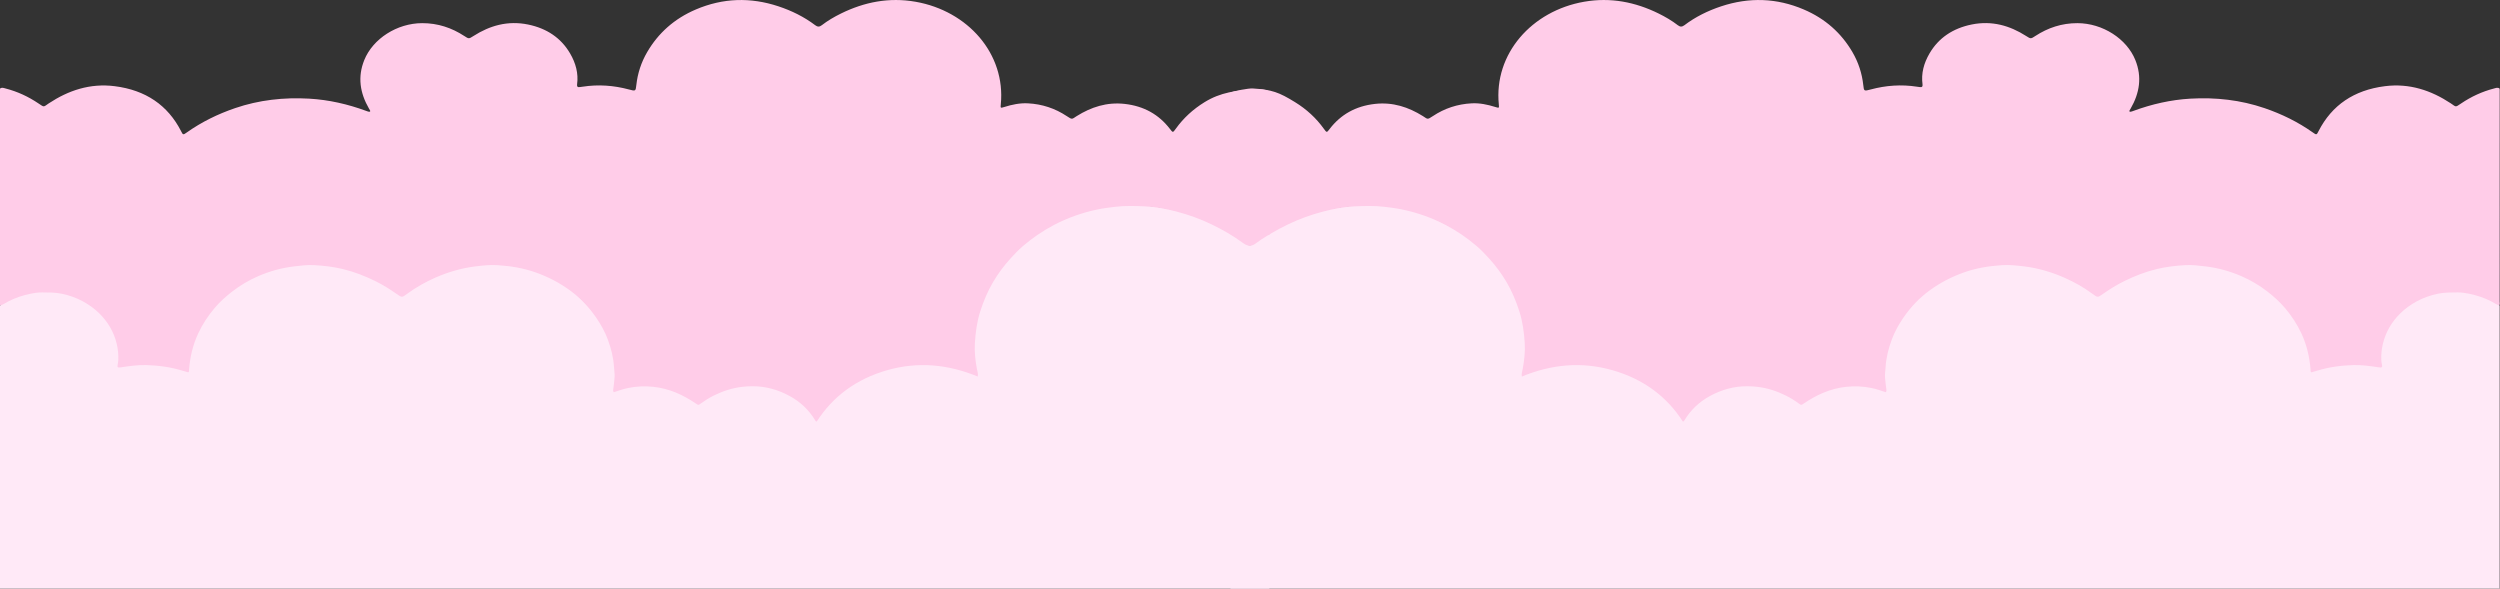 <svg width="1920" height="452" viewBox="0 0 1920 452" fill="none" xmlns="http://www.w3.org/2000/svg">
<rect x="0" y="0" width="1920" height="452" fill="#333333" stroke="none"/>
<g clip-path="url(#clip0_326_112)">
<path d="M944.85 767.704V180.443C946.288 179.665 947.251 180.684 948.251 181.265C951.433 183.138 954.468 185.198 957.332 187.444C959.258 188.956 960.758 188.836 962.672 187.4C972.472 180.103 983.114 173.946 994.621 169.081C1011.66 161.872 1029.43 157.719 1048.45 157.522C1068.28 157.314 1087 161.017 1104.52 169.18C1136.1 183.862 1156.87 206.717 1167.16 237.286C1170.57 247.421 1171.99 257.851 1171.87 268.402C1171.81 274.078 1171.17 279.753 1169.97 285.363C1169.81 286.119 1169.52 286.886 1169.81 287.894C1174.96 286.042 1179.99 284.213 1185.24 282.898C1206.5 277.584 1227.28 278.811 1247.53 286.59C1266 293.679 1280.52 304.975 1291.08 320.358C1292.59 322.561 1292.69 322.572 1294.23 320.336C1304 306.268 1318.16 298.226 1336.31 296.155C1349 294.698 1360.88 297.623 1371.97 303.168C1374.95 304.658 1377.77 306.378 1380.5 308.229C1383.43 310.224 1383.43 310.18 1386.51 308.153C1394.7 302.762 1403.59 298.719 1413.62 296.878C1424.32 294.917 1434.73 295.805 1444.92 299.267C1447.83 300.253 1447.86 300.22 1447.54 297.492C1444.78 273.804 1451.87 252.603 1468.51 234.284C1485.17 215.942 1506.96 205.566 1533.3 203.342C1556.79 201.348 1577.94 207.484 1597.59 218.649C1601.38 220.807 1605.12 223.042 1608.46 225.738C1610.38 227.271 1611.9 227.129 1613.81 225.738C1621.49 220.15 1629.82 215.471 1638.79 211.713C1649.66 207.155 1660.98 204.131 1672.99 203.32C1704.05 201.239 1730.07 210.891 1750.97 231.271C1764.82 244.769 1772.84 260.963 1774.8 279.403C1775.4 285.034 1775.43 284.969 1781.41 283.358C1795.15 279.688 1809.08 278.515 1823.27 280.838C1823.84 280.937 1824.42 281.035 1825 281.112C1828.43 281.583 1828.34 281.517 1828.17 278.46C1827.09 259.736 1834.69 244.55 1851.47 233.33C1871.03 220.237 1897.2 220.895 1917.3 232.772C1918.27 233.341 1919.35 233.834 1919.74 234.941C1919.74 235.259 1919.74 235.576 1919.74 235.894C1919.74 412.131 1919.74 588.356 1919.74 764.592C1919.74 765.633 1919.94 766.696 1919.55 767.726C1918.52 768.164 1917.44 767.945 1916.38 767.945C1593.58 767.945 1270.79 767.945 947.995 767.945C946.934 767.945 945.837 768.175 944.813 767.704H944.85Z" fill="#FFE9F7"/>
<path d="M1919.46 234.569C1917.19 233.955 1915.41 232.542 1913.4 231.512C1907.94 228.718 1902.17 226.768 1896.06 225.54C1893.2 224.971 1890.36 224.543 1887.43 224.576C1882.38 224.631 1877.36 224.522 1872.36 225.562C1866.61 226.757 1861.22 228.652 1856.18 231.369C1851.59 233.857 1847.39 236.815 1843.72 240.387C1836.78 247.169 1832.21 255.046 1830.06 264.042C1829.07 268.151 1828.67 272.314 1828.84 276.532C1828.89 277.77 1829.13 278.954 1829.37 280.159C1829.76 282.175 1829.23 282.471 1826.82 282.109C1820.42 281.145 1813.98 280.203 1807.47 280.378C1797.93 280.63 1788.57 281.934 1779.5 284.695C1778.03 285.133 1776.57 285.571 1775.18 285.977C1774.23 285.374 1774.55 284.618 1774.5 283.961C1773.78 274.319 1771.65 264.995 1767.47 256.044C1764.16 248.977 1759.9 242.457 1754.73 236.387C1750.81 231.797 1746.32 227.732 1741.43 223.952C1735.26 219.175 1728.57 215.187 1721.28 212.042C1712.56 208.284 1703.42 205.731 1693.79 204.581C1688.68 203.978 1683.58 203.342 1678.43 203.627C1671.08 204.022 1663.79 204.876 1656.64 206.575C1647.82 208.667 1639.56 211.921 1631.6 215.811C1625.78 218.649 1620.36 222.034 1615.14 225.705C1611.05 228.575 1611 228.619 1607.12 225.738C1600.42 220.763 1593.1 216.611 1585.31 213.203C1575.57 208.952 1565.37 205.928 1554.58 204.592C1549 203.901 1543.39 203.299 1537.76 203.638C1527.56 204.252 1517.56 205.906 1508.01 209.325C1498.63 212.677 1489.99 217.203 1482.15 222.889C1473.83 228.915 1467.07 236.212 1461.51 244.408C1458.02 249.579 1455.04 254.992 1452.91 260.733C1450.35 267.614 1448.58 274.637 1448.13 281.945C1447.97 284.552 1447.53 287.16 1447.69 289.768C1447.87 292.715 1448.32 295.652 1448.67 298.588C1448.76 299.432 1449.09 300.297 1448.31 301.239C1444.73 300.045 1441.13 298.785 1437.35 297.996C1430.95 296.67 1424.58 296.375 1418.02 297.065C1405.62 298.369 1395.08 303.266 1385.32 309.884C1383.4 311.177 1383.39 311.297 1381.5 309.906C1378.4 307.638 1375.14 305.578 1371.65 303.847C1364.8 300.45 1357.58 298.018 1349.75 297.098C1347.13 296.791 1344.54 296.649 1341.92 296.638C1331.52 296.583 1322.05 299.344 1313.21 304.154C1304.78 308.745 1298.37 315.023 1293.66 322.769C1293.44 323.131 1293.31 323.602 1292.45 323.755C1280.04 304.45 1262.05 291.05 1238.25 284.279C1214.45 277.518 1191.34 279.852 1168.78 289.187C1168.34 287.062 1169.12 285.144 1169.46 283.238C1170.62 276.762 1171.41 270.232 1171.01 263.702C1170.5 255.353 1169.42 247.059 1166.81 238.962C1164.31 231.205 1161.19 223.7 1156.98 216.567C1153.23 210.223 1148.86 204.263 1143.79 198.697C1140.7 195.311 1137.59 191.97 1134.06 188.957C1126.84 182.81 1119.02 177.397 1110.42 172.872C1099.86 167.317 1088.6 163.296 1076.68 160.842C1072.25 159.922 1067.75 159.374 1063.24 158.826C1055.56 157.895 1047.85 158.169 1040.21 158.486C1032.09 158.837 1024.1 160.404 1016.26 162.453C1006.8 164.929 997.693 168.205 989.026 172.412C980.639 176.488 972.606 181.068 965.219 186.524C964.841 186.798 964.439 187.039 964.049 187.302C961.058 189.267 958.137 189.15 955.285 186.951C952.408 184.738 949.312 182.766 946.167 180.871C945.74 180.619 945.313 180.465 944.813 180.432V71.213C947.654 69.777 959.062 67.74 962 67.926C976.884 68.868 982.236 70.845 994.597 78.46C1003.48 83.938 1010.83 90.709 1016.67 98.839C1018.98 102.038 1018.92 101.972 1021.24 98.948C1029.68 87.981 1041.16 81.44 1055.98 79.796C1069.7 78.273 1081.68 82.251 1092.75 89.142C1096.6 91.542 1095.98 92.123 1100.48 89.142C1109.33 83.259 1119.27 79.928 1130.24 79.358C1136.45 79.029 1142.43 80.311 1148.27 82.13C1151.39 83.094 1151.37 83.072 1151.09 80.213C1147.22 41.295 1176.41 8.36 1216.62 1.336C1236.93 -2.213 1255.9 1.556 1273.82 10.376C1279.03 12.95 1284.03 15.865 1288.55 19.36C1290.41 20.795 1291.83 20.708 1293.64 19.349C1302.08 12.961 1311.63 8.239 1321.93 4.832C1343.36 -2.257 1364.5 -1.578 1385.21 7.242C1401.83 14.32 1414.16 25.441 1422.65 39.98C1427.26 47.88 1430.02 56.36 1430.99 65.279C1431.52 70.089 1431.56 70.078 1436.7 68.708C1448.36 65.586 1460.19 64.72 1472.22 66.583C1472.89 66.681 1473.57 66.736 1474.24 66.857C1476.18 67.229 1476.7 66.353 1476.5 64.819C1475.35 56.338 1477.53 48.461 1481.88 41.01C1488.84 29.122 1499.78 21.748 1514.25 18.812C1529.73 15.668 1543.51 19.612 1556.14 27.687C1559.62 29.911 1559.62 29.933 1563.13 27.643C1572.78 21.354 1583.45 17.749 1595.49 17.782C1614.83 17.826 1633.34 29.78 1639.94 46.116C1645.19 59.121 1643.23 71.404 1636.34 83.379C1636.07 83.85 1635.72 84.278 1635.51 84.771C1635.17 85.57 1635.45 85.954 1636.43 85.8C1637.19 85.669 1637.91 85.373 1638.63 85.11C1652.63 79.983 1667.14 76.63 1682.22 75.764C1701.69 74.658 1720.72 76.761 1739.08 83.018C1752.47 87.587 1764.89 93.7 1776.17 101.677C1779.18 103.802 1779.12 103.704 1780.74 100.537C1790.85 80.892 1807.75 69.19 1831.62 66.188C1850.54 63.811 1867.13 69.421 1882.21 79.369C1886.5 82.196 1885.4 82.645 1890.27 79.369C1897.91 74.23 1906.23 70.319 1915.44 67.952C1916.81 67.602 1918.2 66.944 1919.61 67.952C1919.73 68.259 1919.78 68.566 1919.75 68.884C1919.75 123.097 1919.75 177.31 1919.74 231.523C1919.74 232.553 1920.06 233.626 1919.45 234.613L1919.46 234.569Z" fill="#FFCCE8"/>
</g>
<g clip-path="url(#clip1_326_112)">
<path d="M974.85 767.704V180.443C973.412 179.665 972.449 180.684 971.449 181.265C968.268 183.138 965.232 185.198 962.368 187.444C960.442 188.956 958.942 188.836 957.029 187.4C947.228 180.103 936.586 173.946 925.079 169.081C908.038 161.872 890.265 157.719 871.249 157.522C851.416 157.314 832.705 161.017 815.176 169.18C783.605 183.862 762.833 206.717 752.545 237.286C749.132 247.421 747.706 257.851 747.828 268.402C747.889 274.078 748.535 279.753 749.729 285.363C749.888 286.119 750.18 286.886 749.888 287.894C744.744 286.042 739.709 284.213 734.455 282.898C713.196 277.584 692.425 278.811 672.166 286.59C653.698 293.679 639.18 304.975 628.624 320.358C627.112 322.561 627.015 322.572 625.466 320.336C615.702 306.268 601.538 298.226 583.387 296.155C570.698 294.698 558.825 297.623 547.732 303.168C544.746 304.658 541.93 306.378 539.199 308.229C536.274 310.224 536.274 310.18 533.19 308.153C524.998 302.762 516.112 298.719 506.08 296.878C495.377 294.917 484.967 295.805 474.776 299.267C471.875 300.253 471.839 300.22 472.156 297.492C474.923 273.804 467.828 252.603 451.189 234.284C434.526 215.942 412.743 205.566 386.4 203.342C362.911 201.348 341.761 207.484 322.111 218.649C318.32 220.807 314.578 223.042 311.238 225.738C309.324 227.271 307.801 227.129 305.887 225.738C298.207 220.15 289.882 215.471 280.91 211.713C270.037 207.155 258.725 204.131 246.705 203.32C215.646 201.239 189.633 210.891 168.727 231.271C154.88 244.769 146.859 260.963 144.896 279.403C144.299 285.034 144.275 284.969 138.289 283.358C124.552 279.688 110.619 278.515 96.43 280.838C95.857 280.937 95.284 281.035 94.699 281.112C91.273 281.583 91.359 281.517 91.529 278.46C92.614 259.736 85.008 244.55 68.235 233.33C48.67 220.237 22.499 220.895 2.398 232.772C1.435 233.341 0.35 233.834 -0.04 234.941C-0.04 235.259 -0.04 235.576 -0.04 235.894C-0.04 412.131 -0.04 588.356 -0.04 764.592C-0.04 765.633 -0.235 766.696 0.155 767.726C1.179 768.164 2.264 767.945 3.324 767.945C326.122 767.945 648.907 767.945 971.705 767.945C972.766 767.945 973.863 768.175 974.887 767.704H974.85Z" fill="#FFE9F7"/>
<path d="M0.24 234.569C2.507 233.955 4.287 232.542 6.299 231.512C11.759 228.718 17.525 226.768 23.645 225.54C26.497 224.971 29.337 224.543 32.275 224.576C37.322 224.631 42.344 224.522 47.342 225.562C53.095 226.757 58.483 228.652 63.517 231.369C68.113 233.857 72.306 236.815 75.975 240.387C82.924 247.169 87.495 255.046 89.64 264.042C90.627 268.151 91.03 272.314 90.859 276.532C90.81 277.77 90.567 278.954 90.335 280.159C89.945 282.175 90.469 282.471 92.883 282.109C99.282 281.145 105.718 280.203 112.228 280.378C121.772 280.63 131.134 281.934 140.203 284.695C141.666 285.133 143.129 285.571 144.519 285.977C145.469 285.374 145.152 284.618 145.201 283.961C145.92 274.319 148.054 264.995 152.235 256.044C155.538 248.977 159.804 242.457 164.973 236.387C168.886 231.797 173.384 227.732 178.272 223.952C184.44 219.175 191.132 215.187 198.422 212.042C207.137 208.284 216.28 205.731 225.91 204.581C231.017 203.978 236.125 203.342 241.269 203.627C248.619 204.022 255.909 204.876 263.064 206.575C271.877 208.667 280.142 211.921 288.102 215.811C293.917 218.649 299.341 222.034 304.558 225.705C308.654 228.575 308.703 228.619 312.579 225.738C319.283 220.763 326.597 216.611 334.387 213.203C344.126 208.952 354.329 205.928 365.117 204.592C370.7 203.901 376.307 203.299 381.939 203.638C392.142 204.252 402.137 205.906 411.694 209.325C421.068 212.677 429.711 217.203 437.549 222.889C445.874 228.915 452.628 236.212 458.186 244.408C461.685 249.579 464.659 254.992 466.792 260.733C469.352 267.614 471.119 274.637 471.57 281.945C471.729 284.552 472.168 287.16 472.009 289.768C471.826 292.715 471.375 295.652 471.034 298.588C470.937 299.432 470.608 300.297 471.388 301.239C474.971 300.045 478.567 298.785 482.346 297.996C488.746 296.67 495.121 296.375 501.679 297.065C514.076 298.369 524.62 303.266 534.384 309.884C536.298 311.177 536.31 311.297 538.2 309.906C541.296 307.638 544.563 305.578 548.049 303.847C554.9 300.45 562.116 298.018 569.954 297.098C572.575 296.791 575.159 296.649 577.78 296.638C588.178 296.583 597.649 299.344 606.487 304.154C614.922 308.745 621.334 315.023 626.039 322.769C626.259 323.131 626.393 323.602 627.246 323.755C639.655 304.45 657.648 291.05 681.454 284.279C705.249 277.518 728.361 279.852 750.924 289.187C751.363 287.062 750.582 285.144 750.241 283.238C749.083 276.762 748.291 270.232 748.693 263.702C749.205 255.353 750.278 247.059 752.886 238.962C755.385 231.205 758.506 223.7 762.723 216.567C766.466 210.223 770.842 204.263 775.913 198.697C778.997 195.311 782.105 191.97 785.64 188.957C792.857 182.81 800.682 177.397 809.276 172.872C819.845 167.317 831.096 163.296 843.018 160.842C847.455 159.922 851.953 159.374 856.463 158.826C864.143 157.895 871.846 158.169 879.489 158.486C887.608 158.837 895.604 160.404 903.442 162.453C912.902 164.929 922.007 168.205 930.674 172.412C939.061 176.488 947.094 181.068 954.481 186.524C954.859 186.798 955.261 187.039 955.651 187.302C958.642 189.267 961.563 189.15 964.416 186.951C967.292 184.738 970.389 182.766 973.534 180.871C973.96 180.619 974.387 180.465 974.887 180.432V70.117C972.046 68.682 967.353 68.287 964.416 68.474C949.532 69.416 937.464 70.845 925.104 78.46C916.217 83.938 908.867 90.709 903.028 98.839C900.724 102.038 900.785 101.972 898.457 98.948C890.021 87.981 878.539 81.44 863.716 79.796C850.002 78.273 838.02 82.251 826.951 89.142C823.1 91.542 823.721 92.123 819.223 89.142C810.373 83.259 800.427 79.928 789.456 79.358C783.251 79.029 777.266 80.311 771.427 82.13C768.306 83.094 768.331 83.072 768.611 80.213C772.475 41.295 743.293 8.36 703.079 1.336C682.771 -2.213 663.803 1.556 645.884 10.376C640.667 12.95 635.669 15.865 631.147 19.36C629.294 20.795 627.868 20.708 626.064 19.349C617.616 12.961 608.072 8.239 597.771 4.832C576.342 -2.257 555.205 -1.578 534.494 7.242C517.867 14.32 505.543 25.441 497.047 39.98C492.439 47.88 489.685 56.36 488.709 65.279C488.185 70.089 488.136 70.078 483.005 68.708C471.339 65.586 459.515 64.72 447.483 66.583C446.813 66.681 446.13 66.736 445.46 66.857C443.522 67.229 442.998 66.353 443.205 64.819C444.351 56.338 442.169 48.461 437.817 41.01C430.857 29.122 419.922 21.748 405.453 18.812C389.972 15.668 376.185 19.612 363.557 27.687C360.083 29.911 360.083 29.933 356.572 27.643C346.918 21.354 336.252 17.749 324.208 17.782C304.875 17.826 286.359 29.78 279.764 46.116C274.51 59.121 276.473 71.404 283.36 83.379C283.628 83.85 283.982 84.278 284.189 84.771C284.53 85.57 284.25 85.954 283.275 85.8C282.507 85.669 281.788 85.373 281.068 85.11C267.075 79.983 252.557 76.63 237.478 75.764C218.011 74.658 198.983 76.761 180.625 83.018C167.228 87.587 154.807 93.7 143.531 101.677C140.52 103.802 140.581 103.704 138.96 100.537C128.855 80.892 111.947 69.19 88.08 66.188C69.161 63.811 52.571 69.421 37.492 79.369C33.201 82.196 34.298 82.645 29.435 79.369C21.792 74.23 13.466 70.319 4.263 67.952C2.885 67.602 1.496 66.944 0.094 67.952C-0.028 68.259 -0.077 68.566 -0.052 68.884C-0.052 123.097 -0.052 177.31 -0.04 231.523C-0.04 232.553 -0.357 233.626 0.252 234.613L0.24 234.569Z" fill="#FFCCE8"/>
</g>
<defs>
<clipPath id="clip0_326_112">
<rect width="975" height="452" fill="white" transform="translate(945)"/>
</clipPath>
<clipPath id="clip1_326_112">
<rect width="975" height="452" fill="white" transform="matrix(-1 0 0 1 975 0)"/>
</clipPath>
</defs>
</svg>
